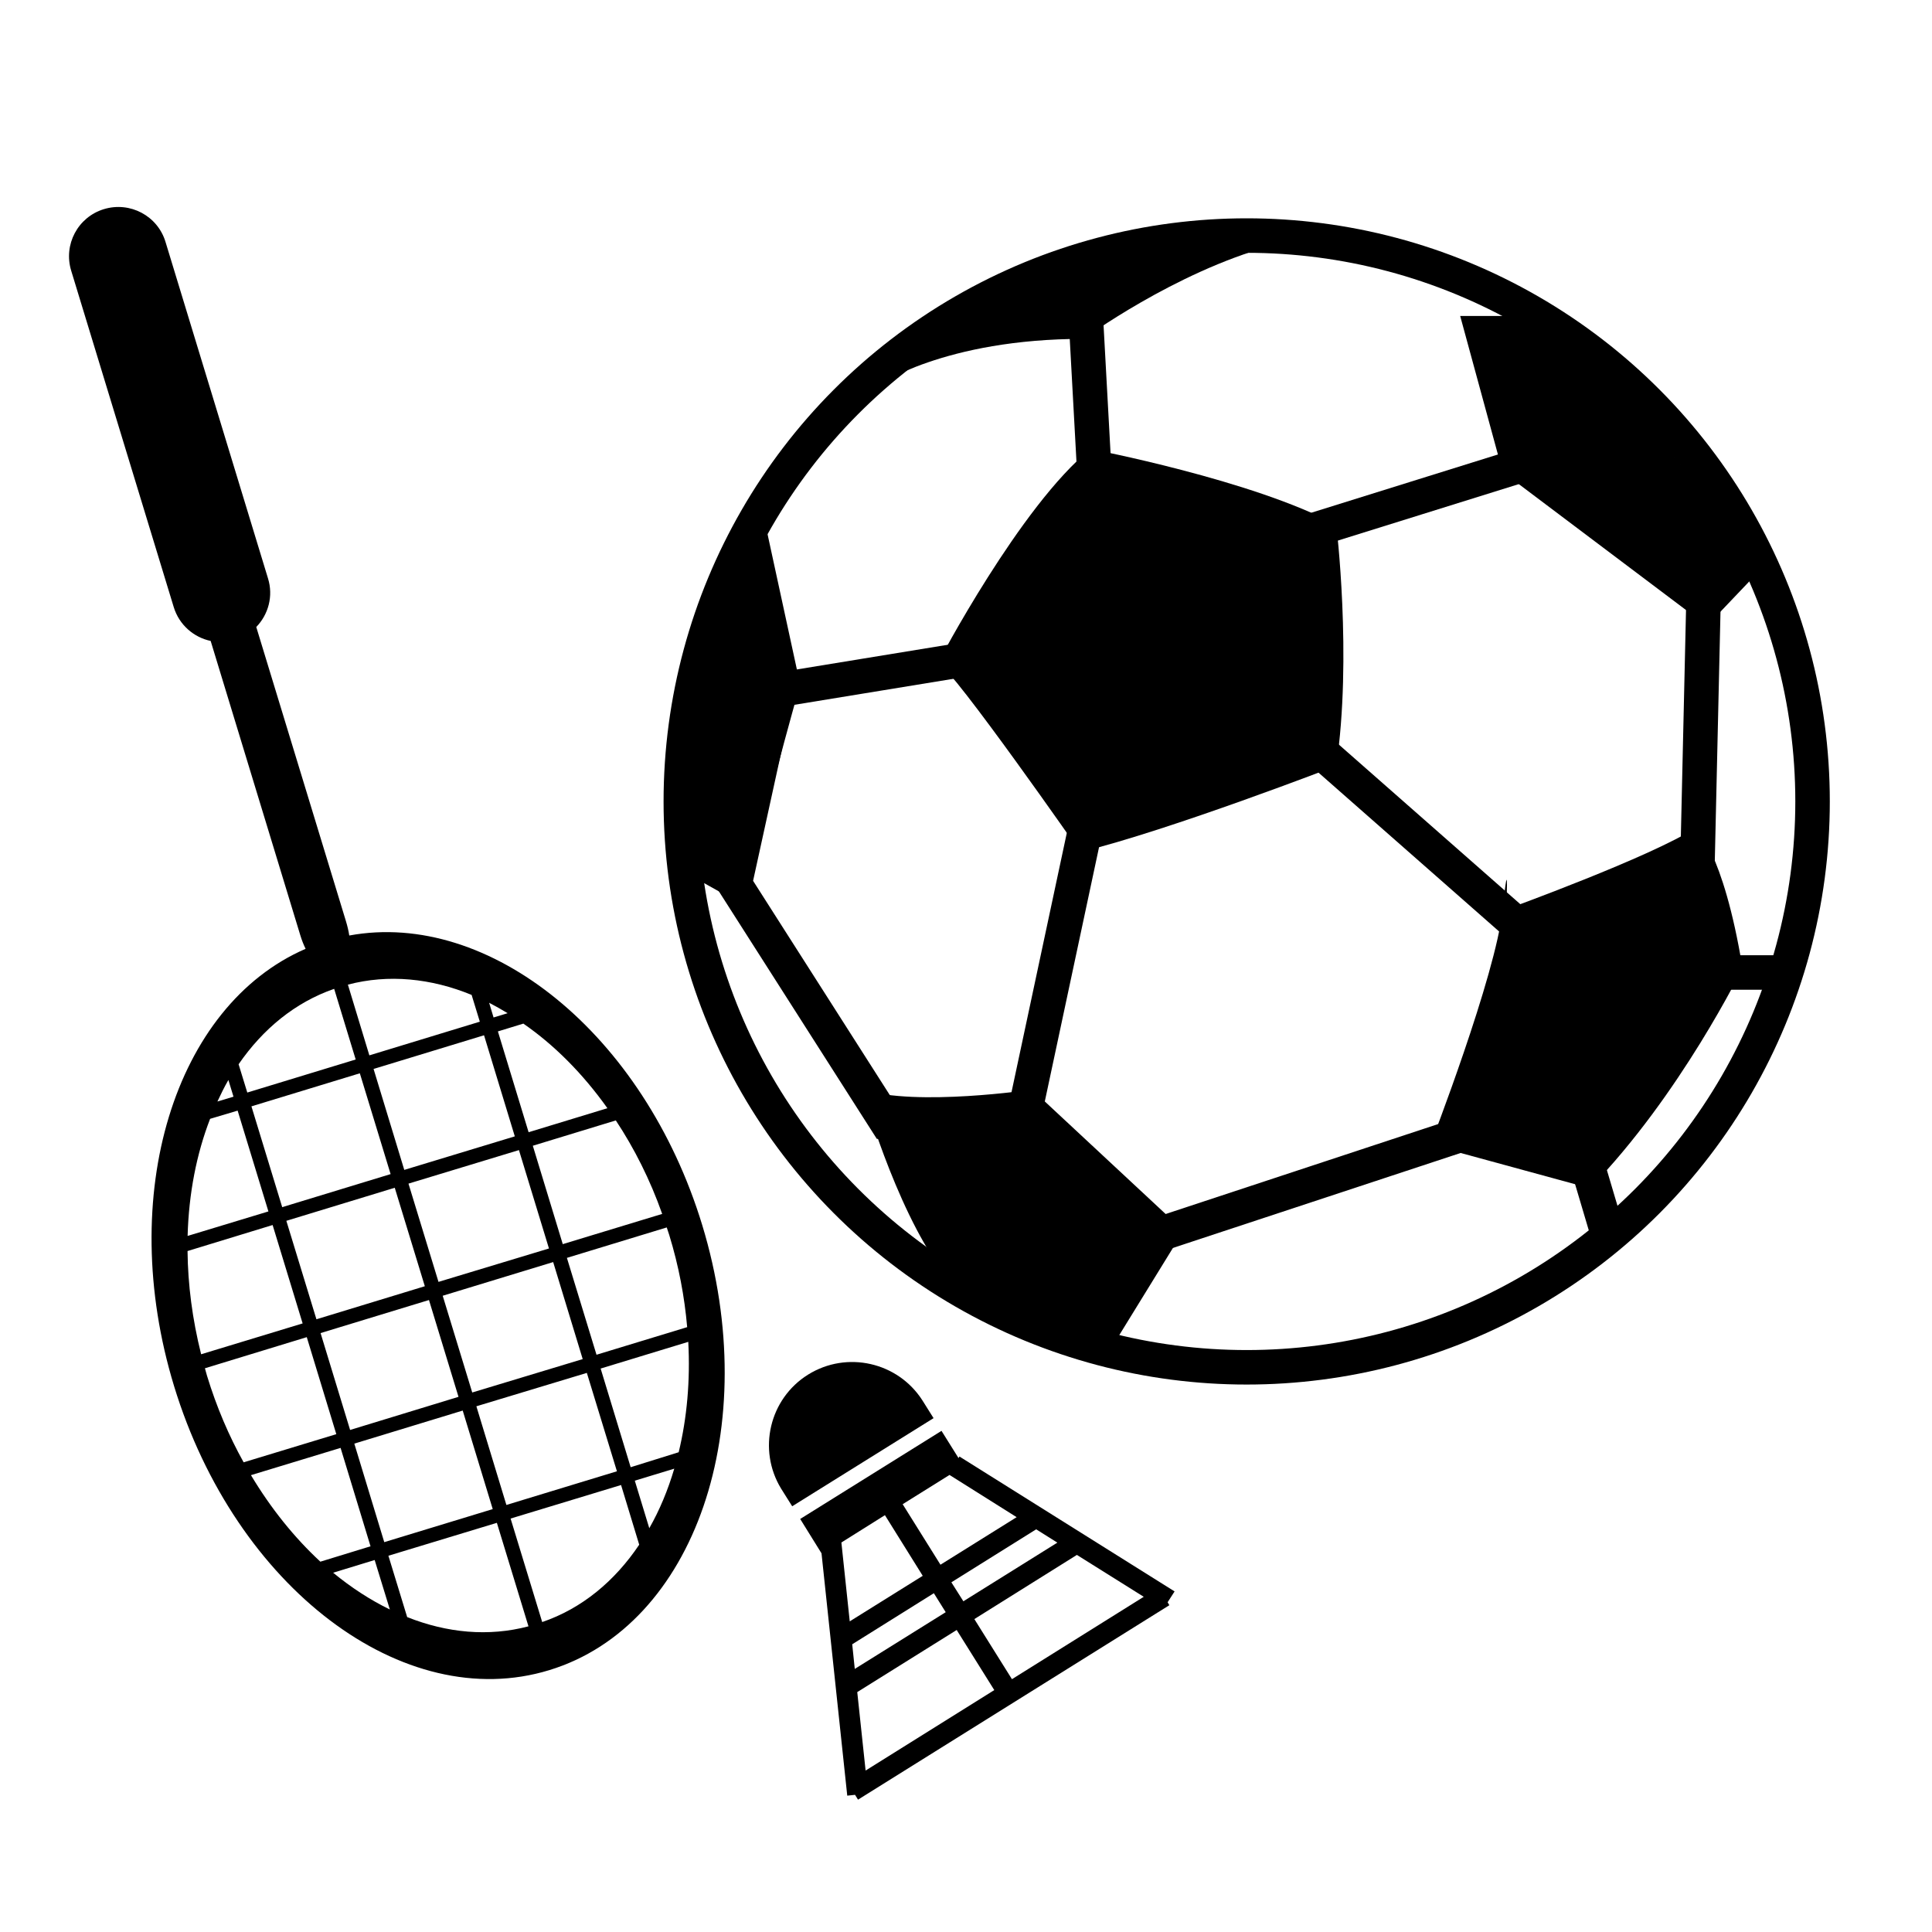 <?xml version="1.0" encoding="utf-8"?>
<!-- Generator: Adobe Illustrator 16.0.4, SVG Export Plug-In . SVG Version: 6.00 Build 0)  -->
<!DOCTYPE svg PUBLIC "-//W3C//DTD SVG 1.1//EN" "http://www.w3.org/Graphics/SVG/1.1/DTD/svg11.dtd">
<svg version="1.1" id="Ebene_1" xmlns="http://www.w3.org/2000/svg" xmlns:xlink="http://www.w3.org/1999/xlink" x="0px" y="0px"
	 width="28px" height="28px" viewBox="0 0 28 28" enable-background="new 0 0 28 28" xml:space="preserve">
<path d="M2.522,20.086c0.89,2.92,3.325,4.766,5.438,4.119c2.114-0.645,3.106-3.533,2.217-6.451c-0.845-2.77-3.083-4.57-5.115-4.196
	c-0.01-0.064-0.026-0.134-0.047-0.203L3.714,9.087c0.175-0.181,0.25-0.447,0.17-0.705L2.399,3.507
	C2.285,3.128,1.885,2.916,1.506,3.031C1.128,3.146,0.916,3.545,1.032,3.924l1.486,4.875c0.079,0.258,0.29,0.438,0.535,0.49
	l1.3,4.268c0.021,0.069,0.047,0.135,0.076,0.194C2.531,14.574,1.678,17.314,2.522,20.086z M8.803,16.061l-1.142,0.348l-0.445-1.461
	l0.369-0.113C8.033,15.145,8.446,15.559,8.803,16.061z M9.699,17.898c0.138,0.449,0.222,0.896,0.26,1.336l-1.314,0.4L8.216,18.23
	l1.447-0.441C9.674,17.826,9.688,17.861,9.699,17.898z M3.637,21.379l1.299-0.395L5.37,22.41l-0.727,0.223
	C4.267,22.285,3.927,21.863,3.637,21.379z M3.001,19.941c-0.012-0.037-0.02-0.076-0.031-0.111l1.476-0.451l0.428,1.406l-1.343,0.408
	C3.318,20.811,3.139,20.393,3.001,19.941z M6.416,18.779l1.601-0.488l0.428,1.406l-1.601,0.484L6.416,18.779z M6.645,20.244
	l-1.571,0.48L4.646,19.32l1.571-0.479L6.645,20.244z M6.355,18.578L5.92,17.154l1.601-0.486l0.435,1.426L6.355,18.578z
	 M6.157,18.641l-1.571,0.479L4.15,17.693l1.571-0.479L6.157,18.641z M4.386,19.18l-1.471,0.447c-0.128-0.51-0.192-1.012-0.197-1.496
	l1.233-0.377L4.386,19.18z M5.135,20.922l1.571-0.479l0.435,1.428L5.569,22.35L5.135,20.922z M6.904,20.381l1.601-0.484l0.436,1.426
	l-1.602,0.488L6.904,20.381z M8.705,19.834l1.27-0.387c0.03,0.562-0.019,1.104-0.139,1.6L9.14,21.264L8.705,19.834z M8.156,18.031
	l-0.434-1.426l1.203-0.367c0.267,0.404,0.496,0.857,0.672,1.355L8.156,18.031z M7.461,16.469l-1.602,0.486l-0.445-1.463l1.601-0.488
	L7.461,16.469z M5.661,17.016l-1.571,0.479l-0.446-1.461l1.571-0.479L5.661,17.016z M3.89,17.557l-1.171,0.355
	c0.017-0.615,0.129-1.188,0.326-1.697l0.399-0.119L3.89,17.557z M4.828,22.793l0.602-0.184l0.22,0.717
	C5.366,23.188,5.09,23.008,4.828,22.793z M5.901,23.436l-0.272-0.889l1.572-0.477l0.458,1.5C7.08,23.723,6.479,23.666,5.901,23.436z
	 M7.858,23.508l-0.458-1.5l1.601-0.486l0.263,0.865C8.91,22.914,8.435,23.311,7.858,23.508z M9.41,22.148L9.2,21.459l0.572-0.174
	C9.68,21.596,9.559,21.887,9.41,22.148z M7.357,14.684l-0.204,0.062l-0.064-0.213C7.18,14.58,7.269,14.631,7.357,14.684z
	 M6.835,14.419l0.119,0.388l-1.601,0.488L5.042,14.27C5.631,14.115,6.248,14.178,6.835,14.419z M4.843,14.331l0.312,1.024
	l-1.571,0.479l-0.126-0.41C3.811,14.912,4.277,14.527,4.843,14.331z M3.31,15.652l0.074,0.242l-0.233,0.07
	C3.201,15.857,3.251,15.754,3.31,15.652z"/>
<g>
	<path d="M13.368,20.295L13.368,20.295c-0.356-0.555-1.095-0.723-1.657-0.373c-0.561,0.35-0.733,1.088-0.392,1.65l0,0l0.162,0.258
		l2.049-1.277L13.368,20.295z"/>
	<path d="M17.023,23.064l-3.118-1.955l-0.013,0.023l-0.247-0.395l-2.048,1.277l0.309,0.498l0.373,3.512l0.113-0.012l0.043,0.07
		l4.512-2.818l-0.025-0.043L17.023,23.064z M13.534,23.09l0.172,0.275l-1.318,0.822l-0.037-0.357L13.534,23.09z M12.315,23.498
		l-0.121-1.143l0.631-0.396l0.548,0.879L12.315,23.498z M13.788,22.932l1.229-0.768l0.307,0.193l-1.362,0.85L13.788,22.932z
		 M14.734,21.988l-1.104,0.689l-0.548-0.877l0.679-0.424L14.734,21.988z M12.424,24.523l1.441-0.9l0.545,0.871l-1.865,1.166
		L12.424,24.523z M14.666,24.336l-0.545-0.871l1.486-0.93l0.969,0.607L14.666,24.336z"/>
</g>
<g>
	<g>
		
			<circle fill="none" stroke="#000000" stroke-width="0.5" stroke-linecap="round" stroke-linejoin="round" stroke-miterlimit="10" cx="18.068" cy="11.615" r="8.201"/>
	</g>
	<g>
		<path d="M12.711,5.593c0,0,0.964-0.682,2.995-0.682c0,0,1.313-0.965,2.711-1.347L15.3,3.894L12.711,5.593z"/>
	</g>
	<g>
		<polygon points="22.128,4.579 21.162,4.579 21.778,6.84 24.739,9.07 25.54,8.229 23.09,5.131 		"/>
	</g>
	<g>
		<path d="M23.042,17.221L20.73,16.59c0,0,0.947-2.446,1.048-3.41c0.099-0.966,0.05,0,0.05,0s2.112-0.766,2.744-1.181
			c0,0,0.4,0.315,0.682,2.029C25.254,14.027,24.355,15.873,23.042,17.221z"/>
	</g>
	<g>
		<path d="M16.083,19.574l1.07-1.738l-2.196-2.045c0,0-1.665,0.25-2.462,0c0,0,0.465,1.68,1.147,2.611L16.083,19.574z"/>
	</g>
	<g>
		<path d="M15.805,6.508c0,0,2.363,0.45,3.561,1.099c0,0,0.233,1.913,0,3.493c0,0-2.412,0.933-3.709,1.249
			c0,0-1.83-2.629-2.062-2.745C13.594,9.603,14.791,7.324,15.805,6.508z"/>
	</g>
	<g>
		<path d="M11.045,7.378l0.551,2.541c0,0-0.715,2.529-0.799,3.211l-0.866-0.484C9.932,12.645,9.778,9.762,11.045,7.378z"/>
	</g>
	<g>
		<line fill="none" stroke="#000000" stroke-width="0.5" stroke-miterlimit="10" x1="15.723" y1="4.345" x2="15.906" y2="7.689"/>
	</g>
	<g>
		<polyline fill="none" stroke="#000000" stroke-width="0.5" stroke-miterlimit="10" points="19.016,7.689 22.16,6.708 
			24.689,8.671 24.605,12.348 22.062,13.462 19.149,10.9 14.009,9.553 11.264,10.002 10.648,12.813 12.845,16.256 14.824,16.256 
			15.814,11.615 		"/>
	</g>
	<g>
		<polyline fill="none" stroke="#000000" stroke-width="0.5" stroke-miterlimit="10" points="16.704,17.92 21.446,16.355 
			22.992,16.838 23.313,17.92 		"/>
	</g>
	<g>
		<line fill="none" stroke="#000000" stroke-width="0.5" stroke-miterlimit="10" x1="25.77" y1="14.094" x2="24.855" y2="14.094"/>
	</g>
</g>
</svg>
